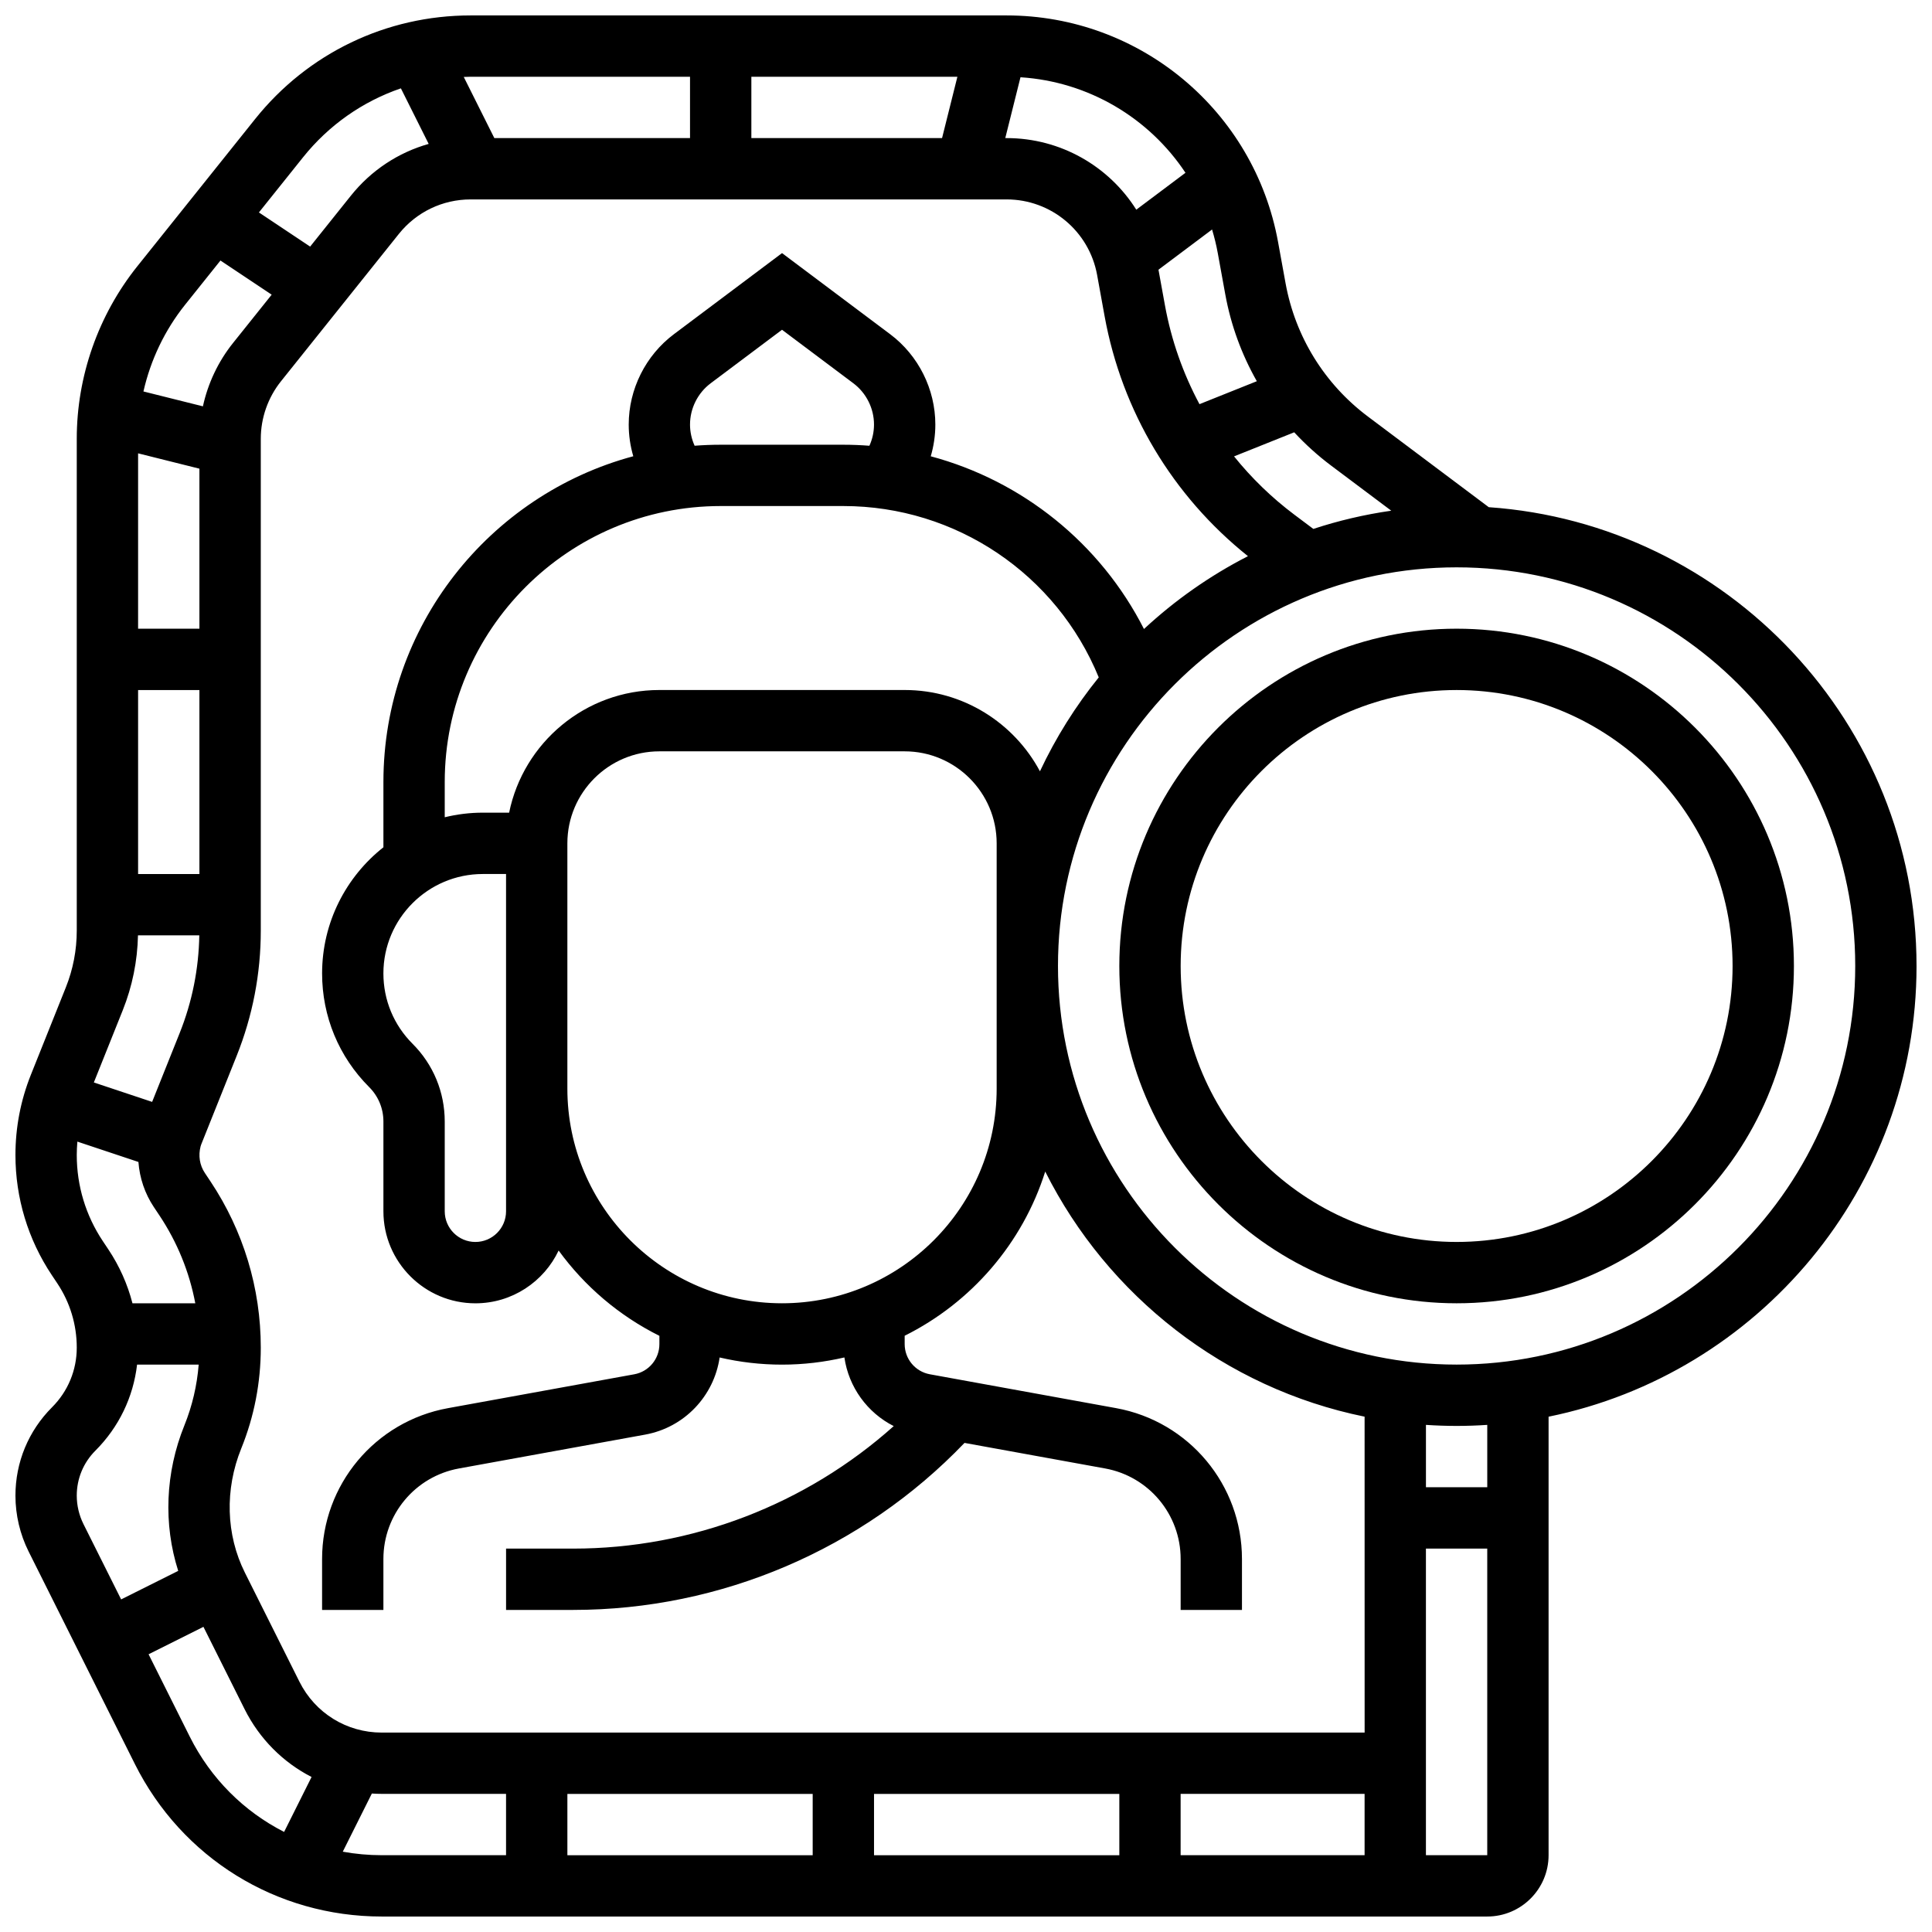 <?xml version="1.0" encoding="UTF-8"?>
<!-- Uploaded to: SVG Repo, www.svgrepo.com, Generator: SVG Repo Mixer Tools -->
<svg width="800px" height="800px" version="1.1" viewBox="144 144 512 512" xmlns="http://www.w3.org/2000/svg">
 <defs>
  <clipPath id="a">
   <path d="m148.09 148.09h503.81v503.81h-503.81z"/>
  </clipPath>
 </defs>
 <g clip-path="url(#a)">
  <path d="m651.9 400c0-64.344-50.113-117.19-113.36-121.59l-32.016-24.012c-11.508-8.629-19.262-21.176-21.836-35.332l-1.988-10.926c-6.324-34.797-36.586-60.051-71.949-60.051h-142.03c-22.336 0-43.152 10.004-57.105 27.449l-31.246 39.055c-10.332 12.918-16.027 29.145-16.027 45.684v130.33c0 5.191-0.977 10.27-2.906 15.09l-9.246 23.113c-2.719 6.801-4.098 13.965-4.098 21.293 0 11.359 3.328 22.355 9.629 31.805l1.473 2.207c3.367 5.055 5.148 10.938 5.148 17.012 0 5.977-2.328 11.594-6.551 15.816-6.254 6.258-9.699 14.574-9.699 23.422 0 5.113 1.207 10.234 3.496 14.812l28.148 56.297c12.469 24.938 37.535 40.426 65.414 40.426h292.99c8.961 0 16.25-7.293 16.25-16.25v-116.21c55.57-11.324 97.512-60.574 97.512-119.44zm-139.2-120.66c-7.098 1.016-14 2.641-20.652 4.828l-5.023-3.766c-6.016-4.512-11.359-9.715-15.988-15.457l15.945-6.379c2.973 3.207 6.238 6.168 9.793 8.832zm-93.102 69.062c-6.844-12.805-20.344-21.543-35.852-21.543h-65.008c-19.621 0-36.039 13.98-39.812 32.504h-6.969c-3.481 0-6.859 0.43-10.098 1.219v-9.344c0-40.324 32.809-73.133 73.133-73.133h32.504c29.844 0 56.5 18.078 67.684 45.41-6.141 7.598-11.387 15.949-15.582 24.887zm-68.355 140.98c-31.363 0-56.883-25.516-56.883-56.883v-65.008c0-13.441 10.938-24.379 24.379-24.379h65.008c13.441 0 24.379 10.938 24.379 24.379v65.008c0 31.367-25.516 56.883-56.883 56.883zm-97.918-68.781c-4.977-4.977-7.719-11.594-7.719-18.633 0-14.527 11.82-26.348 26.348-26.348h6.156v89.387c0 4.481-3.644 8.125-8.125 8.125s-8.125-3.644-8.125-8.125v-23.801c-0.004-7.785-3.031-15.102-8.535-20.605zm73.539-164.09c0-4.281 2.047-8.371 5.473-10.941l18.906-14.18 18.906 14.18c3.426 2.57 5.473 6.66 5.473 10.941 0 1.953-0.426 3.863-1.219 5.617-2.285-0.176-4.59-0.27-6.906-0.27h-32.504c-2.324 0-4.629 0.09-6.91 0.266-0.789-1.754-1.219-3.664-1.219-5.613zm120.3 54.18c-11.547-22.699-32.195-39.258-56.504-45.77 0.793-2.711 1.215-5.539 1.215-8.41 0-9.371-4.477-18.32-11.973-23.945l-28.656-21.492-28.656 21.492c-7.496 5.625-11.973 14.574-11.973 23.945 0 2.863 0.418 5.691 1.211 8.398-38.094 10.234-66.219 45.059-66.219 86.336v17.289c-9.887 7.809-16.25 19.891-16.25 33.438 0 11.379 4.43 22.078 12.477 30.121 2.434 2.434 3.773 5.672 3.773 9.113v23.805c0 13.441 10.938 24.379 24.379 24.379 9.73 0 18.148-5.731 22.055-13.992 6.918 9.527 16.082 17.32 26.703 22.609v2.199c0 3.93-2.805 7.293-6.672 7.996l-49.352 8.973c-19.336 3.508-33.367 20.32-33.367 39.969v13.504h16.25v-13.504c0-11.789 8.418-21.875 20.016-23.984l49.352-8.973c10.414-1.895 18.242-10.227 19.738-20.441 5.32 1.234 10.852 1.895 16.535 1.895 5.684 0 11.215-0.672 16.527-1.906 1.148 7.891 6.082 14.648 13.074 18.195-23.223 20.77-53.488 32.465-84.941 32.465h-17.793v16.25h17.793c39.16 0 76.688-16.082 103.7-44.262l37.262 6.773c11.598 2.113 20.016 12.199 20.016 23.988v13.504h16.25v-13.504c0-19.648-14.031-36.461-33.363-39.977l-49.352-8.973c-3.867-0.703-6.672-4.066-6.672-7.996v-2.211c17.633-8.789 31.242-24.473 37.25-43.516 16.527 32.938 47.543 57.402 84.637 64.961l0.008 83.719h-260.48c-9.293 0-17.648-5.164-21.805-13.477l-14.461-28.918c-5.016-10.031-5.363-22.027-0.953-32.918 3.43-8.469 5.168-17.457 5.168-26.707 0-15.73-4.613-30.965-13.34-44.059l-1.473-2.207c-1.383-2.074-1.789-4.594-1.133-7.098 0.062-0.238 0.246-0.695 0.309-0.852l9.246-23.109c4.238-10.602 6.391-21.773 6.391-33.195v-130.33c0-5.516 1.898-10.922 5.344-15.23l31.242-39.055c4.652-5.812 11.59-9.148 19.035-9.148h142.03c11.789 0 21.875 8.418 23.984 20.02l1.984 10.922c4.586 25.211 18.043 47.664 37.992 63.602-10.07 5.152-19.332 11.668-27.551 19.297zm-87.793 308.71v16.25h-65.008v-16.25zm16.254 0h65.008v16.25h-65.008zm-196.52-130.02c-1.305-5.051-3.449-9.871-6.391-14.281l-1.473-2.207c-4.512-6.769-6.898-14.648-6.898-22.789 0-1.195 0.059-2.387 0.16-3.566l16.18 5.394c0.316 4.242 1.695 8.367 4.086 11.949l1.473 2.207c4.738 7.109 7.949 15.016 9.512 23.297h-16.648zm17.742-221.18v42.41h-16.25v-46.473zm0 107.42h-16.25v-48.754h16.25zm-20.32 36.113c2.543-6.356 3.891-13.031 4.039-19.863h16.25c-0.152 8.906-1.887 17.613-5.203 25.902l-7.297 18.238-15.445-5.148zm166.59-231.14v-16.254h54.602l-4.062 16.25zm123.6 30.453 1.988 10.926c1.488 8.195 4.344 15.965 8.367 23.051l-15.199 6.082c-4.352-8.133-7.473-16.953-9.156-26.227l-1.711-9.406 14.203-10.652c0.609 2.031 1.121 4.102 1.508 6.227zm-8.555-21.258-13.035 9.777c-7.254-11.52-20.059-18.973-34.371-18.973h-0.348l4.031-16.121c18.082 1.164 34.098 10.805 43.723 25.316zm-131.3-25.449v16.25h-51.859l-8.102-16.199c0.605-0.02 1.211-0.051 1.82-0.051zm-102.56 21.352c6.863-8.578 15.859-14.832 25.938-18.281l7.363 14.723c-8.039 2.273-15.238 7-20.609 13.711l-10.805 13.504-13.574-9.051zm-21.879 27.348 13.574 9.051-10.246 12.809c-3.93 4.91-6.648 10.68-7.977 16.781l-15.762-3.941c1.895-8.352 5.652-16.254 11.047-22.992zm-38.082 327.32c0-4.504 1.754-8.742 4.941-11.926 6.219-6.223 10.047-14.195 11.043-22.805h16.328c-0.445 5.559-1.707 10.957-3.785 16.102-5.074 12.539-5.59 26.199-1.641 38.566l-15.125 7.562-9.98-19.957c-1.164-2.332-1.781-4.941-1.781-7.543zm29.934 63.84-10.902-21.805 14.539-7.269 10.902 21.805c3.965 7.93 10.227 14.129 17.754 17.988l-7.277 14.555c-10.617-5.398-19.438-14.117-25.016-25.273zm40.562 30.516 7.707-15.414c0.863 0.055 1.73 0.09 2.606 0.09h32.957v16.25l-32.957 0.004c-3.508 0-6.953-0.32-10.312-0.93zm222.04 0.93v-16.25h48.754v16.25zm65.008 0v-81.258h16.25v81.258zm16.254-97.512h-16.25v-16.527c2.688 0.18 5.394 0.277 8.125 0.277s5.438-0.098 8.125-0.277zm-8.125-32.504c-58.25 0-105.64-47.387-105.64-105.64s47.387-105.64 105.64-105.64 105.64 47.387 105.64 105.64c0 58.246-47.391 105.64-105.64 105.64z"/>
 </g>
 <path d="m530.02 310.61c-49.285 0-89.387 40.098-89.387 89.387 0 49.285 40.098 89.387 89.387 89.387 49.285 0 89.387-40.098 89.387-89.387-0.004-49.289-40.102-89.387-89.387-89.387zm0 162.52c-40.324 0-73.133-32.809-73.133-73.133s32.809-73.133 73.133-73.133 73.133 32.809 73.133 73.133-32.809 73.133-73.133 73.133z"/>
</svg>